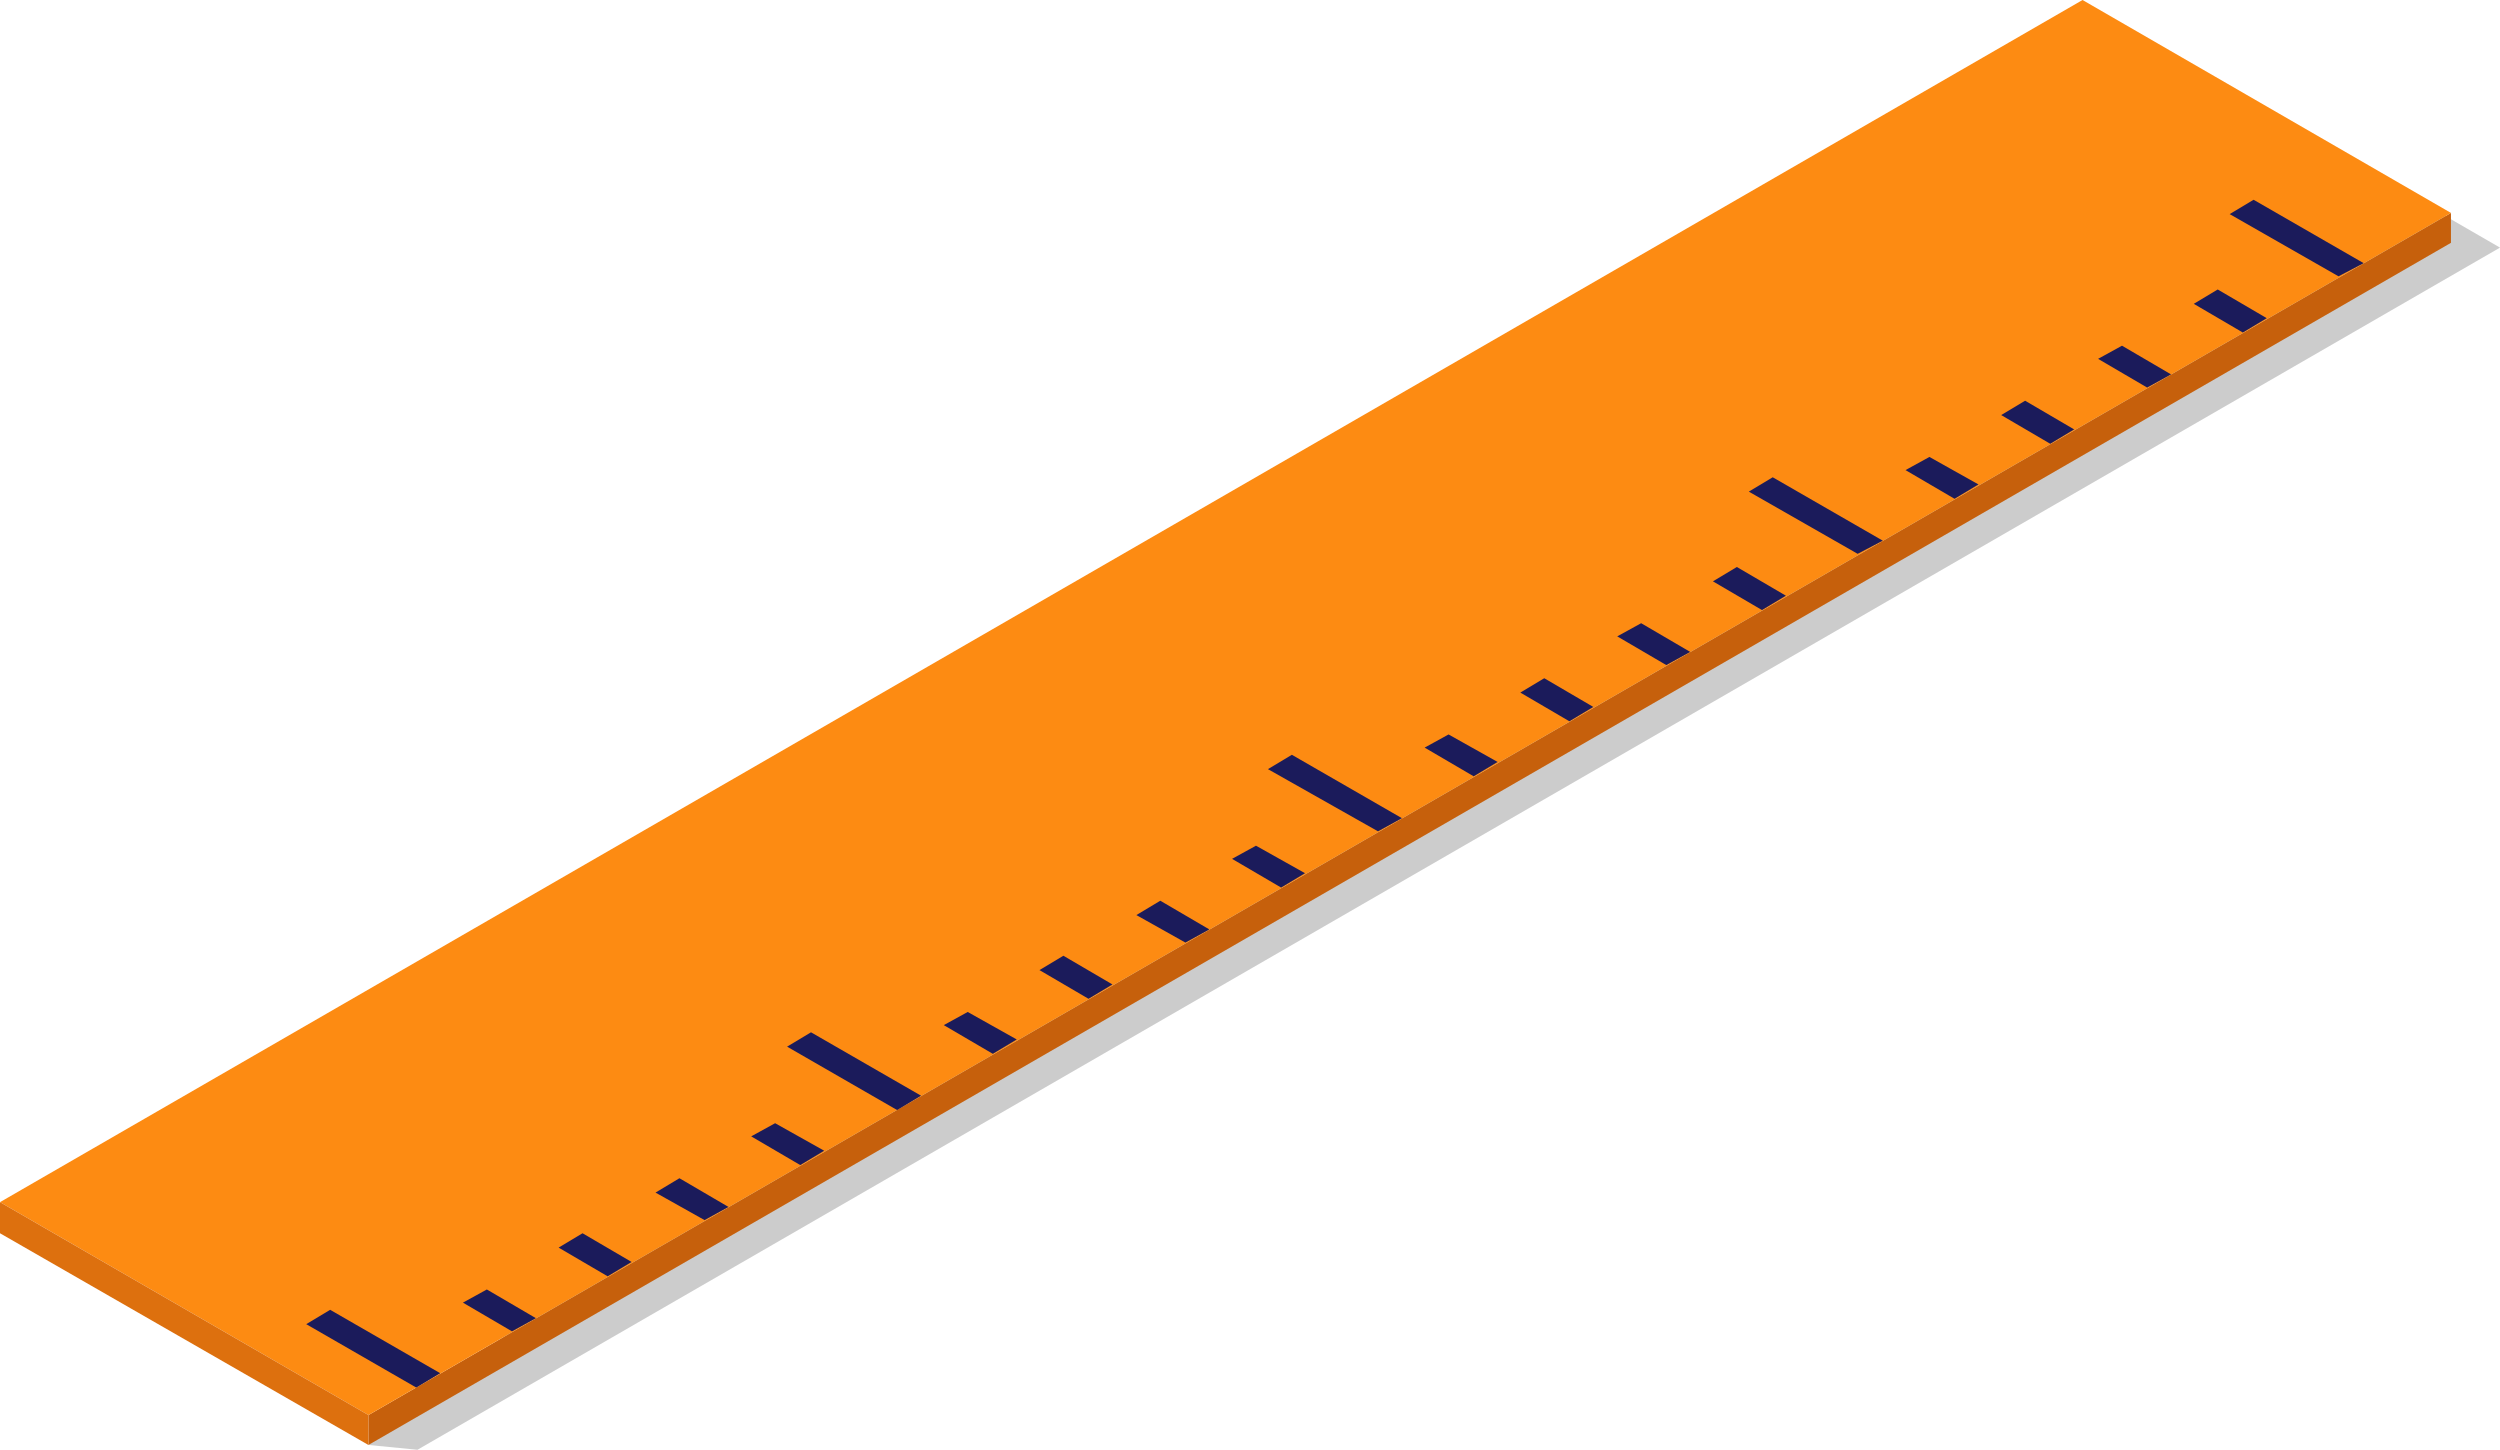 <?xml version="1.0" encoding="UTF-8"?>
<!-- Generator: Adobe Illustrator 28.0.0, SVG Export Plug-In . SVG Version: 6.00 Build 0)  -->
<svg xmlns="http://www.w3.org/2000/svg" xmlns:xlink="http://www.w3.org/1999/xlink" version="1.1" id="Icon" x="0px" y="0px" width="209px" height="121.2px" viewBox="0 0 209 121.2" style="enable-background:new 0 0 209 121.2;" xml:space="preserve">
<style type="text/css">
	.st0{opacity:0.2;}
	.st1{fill:#C6600C;}
	.st2{fill:#FD8B12;}
	.st3{fill:#1B1B5B;}
	.st4{fill:#DD700E;}
</style>
<g>
	<polygon class="st0" points="209,20.7 34.9,121.2 30.8,120.8 178.2,2.9  "></polygon>
	<polygon class="st1" points="204.9,20.3 30.8,120.8 30.8,118.3 204.9,17.8  "></polygon>
	<polygon class="st2" points="204.9,17.8 30.8,118.3 0,100.5 174.1,0  "></polygon>
	<polygon class="st3" points="27.6,109.5 36.8,114.8 34.8,116 25.6,110.7  "></polygon>
	<polygon class="st3" points="40.7,107.8 44.8,110.2 42.8,111.3 38.7,108.9  "></polygon>
	<polygon class="st3" points="48.7,103.1 52.8,105.5 50.8,106.7 46.7,104.3  "></polygon>
	<polygon class="st3" points="56.8,98.5 60.9,100.9 58.9,102 54.8,99.7  "></polygon>
	<polygon class="st3" points="64.8,93.9 68.9,96.2 66.9,97.4 62.8,95  "></polygon>
	<polygon class="st3" points="67.8,86.3 77,91.6 75,92.8 65.8,87.5  "></polygon>
	<polygon class="st3" points="80.9,84.6 85,86.9 83,88.1 78.9,85.7  "></polygon>
	<polygon class="st3" points="88.9,79.9 93,82.3 91,83.5 86.9,81.1  "></polygon>
	<polygon class="st3" points="97,75.3 101.1,77.7 99.1,78.8 95,76.5  "></polygon>
	<polygon class="st3" points="105,70.7 109.1,73 107.1,74.2 103,71.8  "></polygon>
	<polygon class="st3" points="108,63.1 117.2,68.4 115.2,69.5 106,64.3  "></polygon>
	<polygon class="st3" points="121.1,61.4 125.2,63.7 123.2,64.9 119.1,62.5  "></polygon>
	<polygon class="st3" points="129.1,56.7 133.2,59.1 131.2,60.3 127.1,57.9  "></polygon>
	<polygon class="st3" points="137.2,52.1 141.3,54.5 139.3,55.6 135.2,53.2  "></polygon>
	<polygon class="st3" points="145.2,47.4 149.3,49.8 147.3,51 143.2,48.6  "></polygon>
	<polygon class="st3" points="148.2,39.9 157.4,45.2 155.3,46.3 146.2,41.1  "></polygon>
	<polygon class="st3" points="161.3,38.2 165.4,40.5 163.4,41.7 159.3,39.3  "></polygon>
	<polygon class="st3" points="169.3,33.5 173.4,35.9 171.4,37.1 167.3,34.7  "></polygon>
	<polygon class="st3" points="177.4,28.9 181.5,31.3 179.5,32.4 175.4,30  "></polygon>
	<polygon class="st3" points="185.4,24.2 189.5,26.6 187.5,27.8 183.4,25.4  "></polygon>
	<polygon class="st3" points="188.4,16.7 197.6,22 195.5,23.1 186.4,17.9  "></polygon>
	<polygon class="st4" points="0,100.5 0,103.1 30.8,120.8 30.8,118.3  "></polygon>
</g>
</svg>
